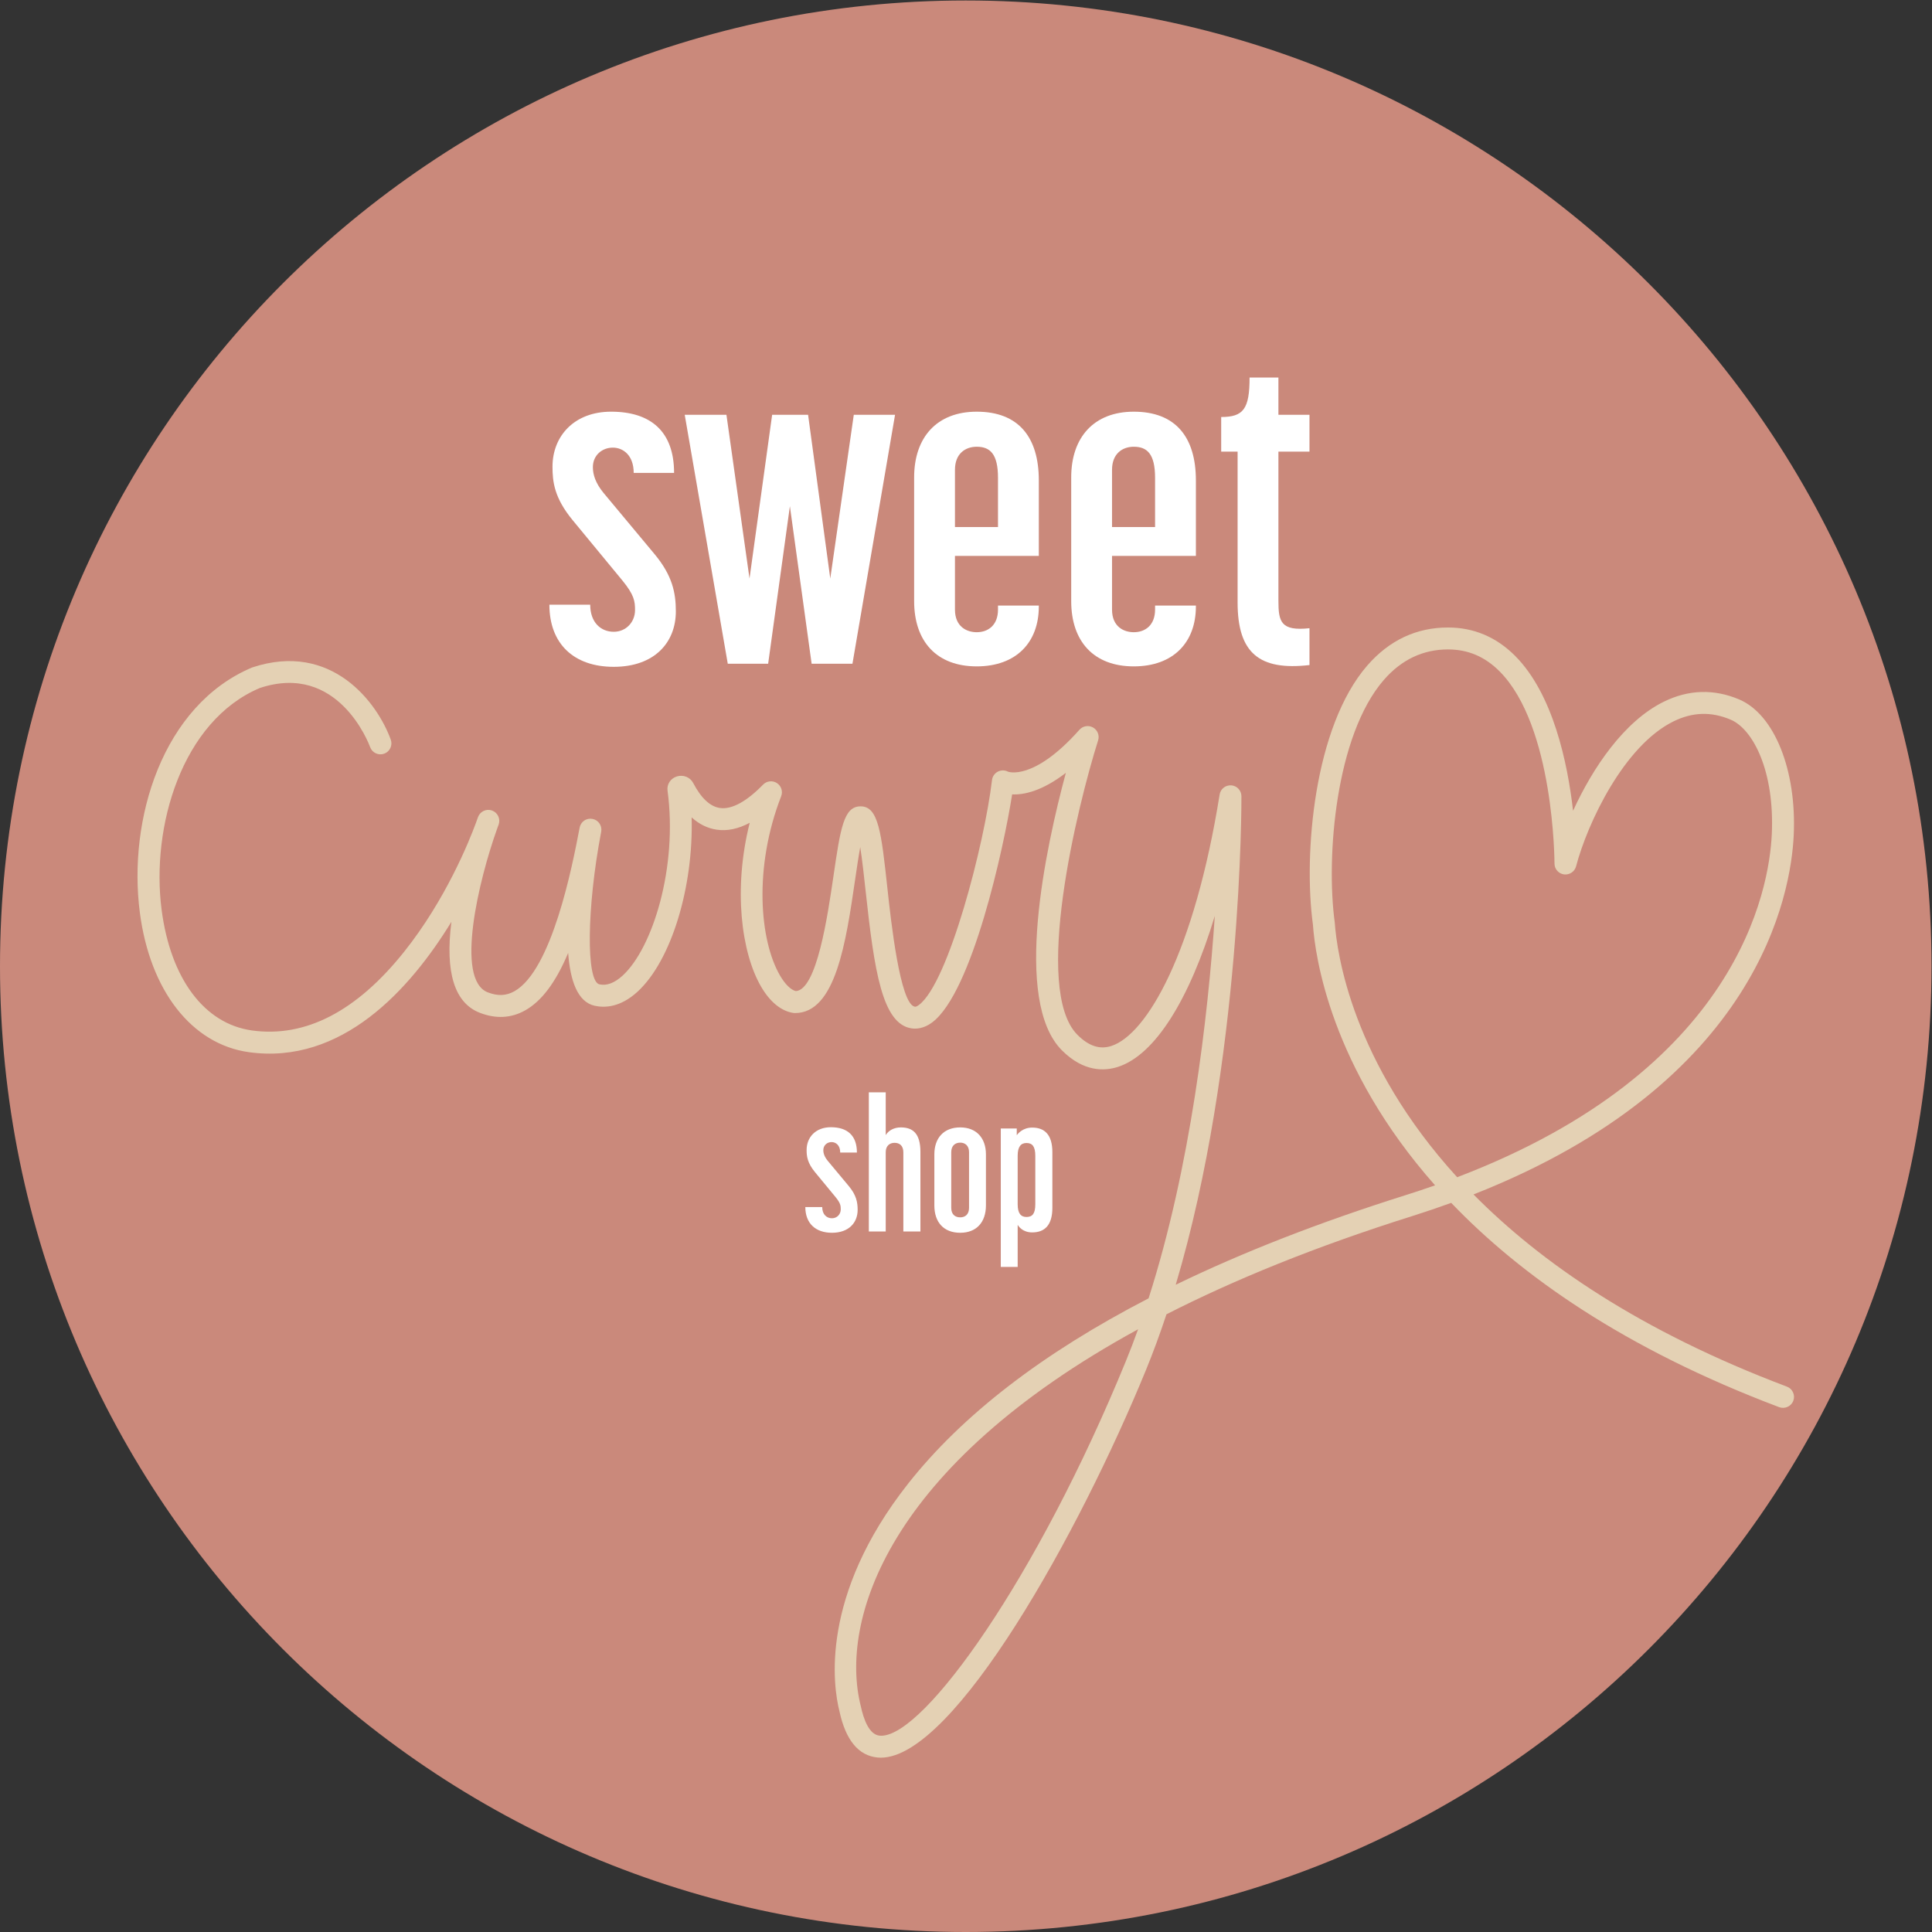 <?xml version="1.0" encoding="UTF-8" standalone="no"?>
<svg
   xmlns:dc="http://purl.org/dc/elements/1.1/"
   xmlns:cc="http://creativecommons.org/ns#"
   xmlns:rdf="http://www.w3.org/1999/02/22-rdf-syntax-ns#"
   xmlns:svg="http://www.w3.org/2000/svg"
   xmlns="http://www.w3.org/2000/svg"
   viewBox="0 0 6047.24 6047.24"
   height="255"
   width="255"
   xml:space="preserve"
   id="svg2"
   version="1.1"><rect x="0" y="0" width="6047.24" height="6047.24" fill="#333333" stroke="none"/><defs
     id="defs6"><clipPath
       id="clipPath18"
       clipPathUnits="userSpaceOnUse"><path
         id="path16"
         d="M 0,4535.433 H 4535.433 V 0 H 0 Z" /></clipPath></defs><g
     transform="matrix(1.333,0,0,-1.333,0,6047.24)"
     id="g10"><g
       id="g12"><g
         clip-path="url(#clipPath18)"
         id="g14"><g
           transform="translate(0,2267.717)"
           id="g20"><path
             id="path22"
             style="fill:#ca897b;fill-opacity:1;fill-rule:nonzero;stroke:none"
             d="m 0,0 c 0,1252.425 1015.291,2267.717 2267.717,2267.717 1252.425,0 2267.716,-1015.292 2267.716,-2267.717 0,-1252.425 -1015.291,-2267.717 -2267.716,-2267.717 C 1015.291,-2267.717 0,-1252.425 0,0" /></g><g
           transform="translate(1290.041,3116.651)"
           id="g24"><path
             id="path26"
             style="fill:#ffffff;fill-opacity:1;fill-rule:nonzero;stroke:none"
             d="m 0,0 h 95.842 c 0,-41.678 25.019,-63.568 55.223,-63.568 29.176,0 50.023,22.933 50.023,51.066 0,20.831 -2.086,35.419 -29.176,68.752 L 54.18,199.002 C 11.459,251.095 7.286,288.601 7.286,324.02 c 0,71.897 51.05,129.206 137.536,129.206 93.771,0 147.951,-46.894 147.951,-143.795 h -94.815 c 0,41.678 -25.003,59.396 -48.98,59.396 -25.003,0 -46.877,-17.718 -46.877,-45.851 0,-17.701 6.243,-37.505 25.003,-60.422 L 246.922,118.775 C 288.6,68.752 296.93,28.133 296.93,-15.631 296.93,-88.572 246.922,-145.865 151.065,-145.865 57.293,-145.865 0,-91.701 0,0" /></g><g
           transform="translate(1607.818,3562.575)"
           id="g28"><path
             id="path30"
             style="fill:#ffffff;fill-opacity:1;fill-rule:nonzero;stroke:none"
             d="M 0,0 H 97.944 L 152.124,-384.458 205.26,0 h 84.4 L 341.753,-384.458 396.976,0 h 96.885 L 393.846,-584.503 h -95.857 l -51.051,369.87 -51.05,-369.87 h -94.815 z" /></g><g
           transform="translate(2343.417,3298.978)"
           id="g32"><path
             id="path34"
             style="fill:#ffffff;fill-opacity:1;fill-rule:nonzero;stroke:none"
             d="m 0,0 v 115.646 c 0,56.266 -18.745,72.94 -50.007,72.94 -26.047,0 -51.05,-15.631 -51.05,-54.18 l 0,-134.406 z m -196.915,-173.998 v 290.687 c 0,93.771 53.136,154.21 146.908,154.21 97.944,0 145.865,-59.396 145.865,-161.496 V -67.725 h -196.915 v -126.077 c 0,-40.618 28.133,-53.136 51.05,-53.136 27.09,0 50.007,16.674 50.007,53.136 v 9.389 h 95.858 v -2.087 c 0,-84.399 -53.137,-140.665 -145.865,-140.665 -93.772,0 -146.908,58.353 -146.908,153.167" /></g><g
           transform="translate(2712.244,3298.978)"
           id="g36"><path
             id="path38"
             style="fill:#ffffff;fill-opacity:1;fill-rule:nonzero;stroke:none"
             d="m 0,0 v 115.646 c 0,56.266 -18.745,72.94 -50.007,72.94 -26.047,0 -51.05,-15.631 -51.05,-54.18 l 0,-134.406 z m -196.915,-173.998 v 290.687 c 0,93.771 53.136,154.21 146.908,154.21 97.944,0 145.865,-59.396 145.865,-161.496 V -67.725 h -196.915 v -126.077 c 0,-40.618 28.133,-53.136 51.05,-53.136 27.09,0 50.007,16.674 50.007,53.136 v 9.389 h 95.858 v -2.087 c 0,-84.399 -53.137,-140.665 -145.865,-140.665 -93.772,0 -146.908,58.353 -146.908,153.167" /></g><g
           transform="translate(2906.03,3121.851)"
           id="g40"><path
             id="path42"
             style="fill:#ffffff;fill-opacity:1;fill-rule:nonzero;stroke:none"
             d="m 0,0 v 354.255 h -38.549 v 81.269 c 52.094,0 66.682,18.745 66.682,92.729 h 67.709 v -87.529 h 72.94 V 354.255 H 95.842 V 4.173 c 0,-48.965 5.215,-71.898 72.94,-64.596 v -86.485 C 51.05,-160.453 0,-118.775 0,0" /></g><g
           transform="translate(1891.01,1702.215)"
           id="g44"><path
             id="path46"
             style="fill:#ffffff;fill-opacity:1;fill-rule:nonzero;stroke:none"
             d="m 0,0 h 39.672 c 0,-17.236 10.335,-26.287 22.837,-26.287 12.068,0 20.686,9.484 20.686,21.119 0,8.618 -0.85,14.653 -12.068,28.454 L 22.42,82.329 c -17.67,21.553 -19.403,37.072 -19.403,51.74 0,29.738 21.136,53.442 56.908,53.442 38.789,0 61.209,-19.403 61.209,-59.476 H 81.912 c 0,17.236 -10.352,24.57 -20.27,24.57 -10.335,0 -19.386,-7.334 -19.386,-18.969 0,-7.334 2.583,-15.519 10.335,-25.004 l 49.574,-59.491 c 17.252,-20.687 20.686,-37.49 20.686,-55.609 0,-30.171 -20.686,-53.874 -60.342,-53.874 C 23.72,-60.342 0,-37.923 0,0" /></g><g
           transform="translate(2040.133,1971.622)"
           id="g48"><path
             id="path50"
             style="fill:#ffffff;fill-opacity:1;fill-rule:nonzero;stroke:none"
             d="m 0,0 h 39.656 v -100.432 c 6.034,10.352 18.969,18.103 35.339,18.103 28.02,0 46.123,-13.786 46.123,-57.759 V -326.732 H 81.045 v 185.778 c 0,15.952 -9.067,22.42 -20.702,22.42 -10.769,0 -20.687,-6.468 -20.687,-21.987 V -326.732 H 0 Z" /></g><g
           transform="translate(2254.749,1678.078)"
           id="g52"><path
             id="path54"
             style="fill:#ffffff;fill-opacity:1;fill-rule:nonzero;stroke:none"
             d="m 0,0 c 10.769,0 20.687,6.034 20.687,22.42 v 130.603 c 0,15.519 -9.485,22.419 -20.687,22.419 -11.635,0 -21.12,-6.9 -21.12,-22.419 V 22.42 C -21.12,6.034 -11.202,0 0,0 m -60.776,28.021 v 119.834 c 0,38.356 21.987,63.359 60.776,63.359 37.939,0 60.343,-25.003 60.343,-63.359 V 28.021 c 0,-39.656 -22.404,-64.226 -60.343,-64.226 -38.789,0 -60.776,24.57 -60.776,64.226" /></g><g
           transform="translate(2410.308,1678.945)"
           id="g56"><path
             id="path58"
             style="fill:#ffffff;fill-opacity:1;fill-rule:nonzero;stroke:none"
             d="m 0,0 c 13.802,0 20.702,7.751 20.702,29.738 v 113.8 c 0,21.986 -6.9,30.171 -20.702,30.171 -13.353,0 -20.687,-9.051 -20.687,-29.738 V 29.738 C -20.687,8.185 -12.935,0 0,0 m -60.343,207.764 h 37.506 v -15.952 c 2.15,3.45 13.785,18.103 36.205,18.103 28.872,0 47.408,-16.37 47.408,-57.759 V 21.553 c 0,-41.389 -18.536,-57.758 -47.408,-57.758 -22.42,0 -31.904,14.219 -34.055,17.669 v -98.714 h -39.656 z" /></g><g
           transform="translate(1618.537,2686.901)"
           id="g60"><path
             id="path62"
             style="fill:#e4d1b4;fill-opacity:1;fill-rule:nonzero;stroke:none"
             d="m 0,0 v -0.093 z m -36.544,-12.706 c 0.023,-0.046 0.046,-0.07 0.046,-0.093 0,0.023 -0.023,0.047 -0.046,0.093 m 1818.051,337.439 c -58.485,0 -109.008,-23.931 -150.204,-71.098 -114.054,-130.625 -136.48,-417.124 -115.743,-569.62 5.161,-73.135 40.803,-328.297 287.494,-598.619 659.881,251.807 732.669,675.55 738.779,805.249 6.943,147.033 -43.418,246.761 -96.742,269.257 -45.524,19.255 -89.405,17.867 -134.143,-4.166 -116.414,-57.235 -202.046,-239.101 -228.662,-340.286 -3.333,-12.544 -15.437,-20.529 -28.259,-19.001 -12.845,1.689 -22.449,12.659 -22.426,25.62 0,3.217 -0.741,322.673 -129.028,451.261 -34.508,34.577 -74.107,51.403 -121.066,51.403 m -727.67,-1596.332 c -592.161,-323.322 -701.239,-686.659 -651.155,-884.887 6.642,-30.943 19.557,-67.187 44.483,-69.385 1.157,-0.116 2.337,-0.162 3.517,-0.162 101.973,0 366.254,370.905 573.925,878.267 10.206,24.926 19.95,50.361 29.23,76.167 m -604.034,-1005.93 c -2.43,0 -4.814,0.116 -7.198,0.324 -45.131,4.004 -75.449,40.687 -90.076,109.008 -14.65,57.837 -46.89,270.091 161.383,534.163 127.199,161.267 316.146,306.704 564.551,435.037 99.172,309.667 139.303,660.275 155.527,898.033 -59.734,-197.118 -140.576,-326.4 -227.204,-354.45 -32.101,-10.392 -80.935,-12.081 -131.666,38.65 -116.345,116.322 -38.026,476.65 9.095,651.688 C 828.461,-8.101 785.391,-16.988 758.104,-15.622 738.362,-141.78 664.162,-480.284 570.638,-550.85 c -19.974,-15.067 -37.818,-15.923 -49.367,-14.141 -68.32,11.086 -86.789,134.583 -107.133,321.748 -3.587,32.957 -7.915,72.764 -12.752,103.87 -4.235,-23.376 -8.332,-51.333 -11.989,-76.306 -21.547,-147.381 -45.802,-313.855 -141.409,-313.438 -1.204,0 -2.384,0.092 -3.565,0.277 -28.675,4.282 -54.99,25.783 -76.097,62.188 -46.033,79.361 -65.59,228.917 -26.454,384.283 -26.846,-14.327 -52.883,-19.835 -77.532,-16.132 -21.454,3.148 -41.104,12.799 -58.832,28.838 4.421,-163.004 -47.352,-336.306 -127.245,-409.463 -40.225,-36.823 -76.977,-38.119 -100.677,-32.796 -40.085,9.05 -57.281,59.365 -62.025,123.983 -29.486,-69.895 -62.744,-113.614 -101.464,-135.138 -32.586,-18.145 -68.135,-19.996 -105.744,-5.508 -59.573,22.959 -82.023,94.751 -66.956,213.711 -97.297,-158.86 -257.639,-336.721 -476.118,-305.986 -133.702,18.862 -231.578,144.372 -255.44,327.556 -28.49,218.78 52.884,486.764 263.541,575.637 187.396,62.304 294.692,-83.712 325.635,-169.437 4.837,-13.377 -2.106,-28.143 -15.483,-32.98 -13.47,-4.791 -28.12,2.106 -32.957,15.437 -3.009,8.17 -75.334,199.848 -259.05,138.794 -183.069,-77.324 -255.926,-326.214 -230.584,-520.785 21.038,-161.614 100.121,-267.475 211.559,-283.213 125.672,-17.728 246.507,44.622 358.477,185.406 96.904,121.83 151.639,257.5 167.979,301.751 2.847,8.17 4.652,13.054 4.976,13.887 4.907,13.215 19.464,20.043 32.795,15.298 13.262,-4.744 20.274,-19.256 15.738,-32.587 -0.162,-0.463 -1.435,-4.143 -3.842,-10.553 -42.562,-118.845 -99.496,-353.895 -21.755,-383.843 23.306,-9.026 43.071,-8.193 62.188,2.453 88.41,49.158 136.248,294.16 152.727,380.557 0.231,1.249 0.463,2.499 0.717,3.702 0,0.116 0.023,0.139 0.023,0.139 2.685,13.956 16.016,23.237 30.134,20.46 13.979,-2.662 23.144,-16.155 20.482,-30.111 -0.139,-0.648 -0.254,-1.319 -0.393,-1.967 -33.536,-176.357 -35.434,-349.265 -3.819,-356.394 17.103,-3.819 35.41,3.055 54.55,20.529 70.474,64.548 129.676,254.398 105.467,434.181 -2.036,14.951 6.851,28.698 21.617,33.373 15.298,4.837 31.476,-1.643 38.604,-15.344 18.538,-35.503 39.622,-55.245 62.628,-58.601 27.541,-4.142 62.627,14.882 101.463,54.828 8.563,8.772 22.102,10.3 32.401,3.68 10.299,-6.619 14.512,-19.579 10.068,-31.013 -65.058,-167.261 -50.662,-338.295 -2.824,-420.78 12.012,-20.691 25.528,-33.952 37.401,-36.73 49.25,3.588 74.477,176.126 88.109,269.327 16.548,112.965 24.07,164.507 63.808,164.507 42.03,0 48.649,-60.799 63.137,-193.993 8.054,-74.06 29.462,-270.807 64.178,-276.431 2.175,-0.602 5.879,1.226 10.068,4.397 69.246,52.259 153.606,377.987 171.172,527.66 0.996,8.447 6.111,15.853 13.632,19.811 7.568,3.957 16.548,3.911 24.07,-0.07 0.139,0.023 59.665,-23.051 167.655,98.478 8.077,9.072 21.431,11.271 31.962,5.277 10.576,-5.995 15.529,-18.562 11.873,-30.157 -49.343,-156.499 -154.209,-585.82 -48.418,-691.611 26.338,-26.315 52.329,-34.855 79.384,-26.06 83.851,27.148 195.011,220.238 254.352,590.402 2.106,13.262 13.748,22.381 27.403,21.617 13.354,-1.019 23.699,-12.104 23.792,-25.505 0.046,-6.966 2.152,-621.693 -154.278,-1147.2 157.703,76.56 337.462,146.686 538.838,210.124 24.047,7.568 47.376,15.344 70.126,23.352 -245.488,277.242 -281.615,537.843 -286.823,612.344 -22.519,164.993 2.222,464.568 128.148,608.778 51.403,58.879 115.003,88.734 189.017,88.734 60.498,0 113.521,-22.403 157.587,-66.585 89.243,-89.498 123.196,-251.135 136.11,-363.8 45.987,100.7 119.654,210.217 212.994,256.111 58.161,28.606 117.687,30.411 176.936,5.416 82.67,-34.901 135.392,-166.151 128.171,-319.178 -6.434,-136.434 -81.328,-579.248 -751.878,-843.205 157.333,-159.323 390.462,-320.96 735.909,-451.284 13.307,-5.022 20.042,-19.904 15.02,-33.212 -5.045,-13.331 -19.996,-19.903 -33.212,-15.02 -364.471,137.521 -607.714,310.152 -770.069,479.728 -29.74,-10.808 -60.591,-21.246 -92.576,-31.337 -227.112,-71.538 -417.401,-149.417 -576.053,-230.329 -14.789,-44.691 -30.782,-88.41 -48.163,-130.856 -156.199,-381.597 -450.173,-910.182 -622.48,-910.229" /></g></g></g></g></svg>